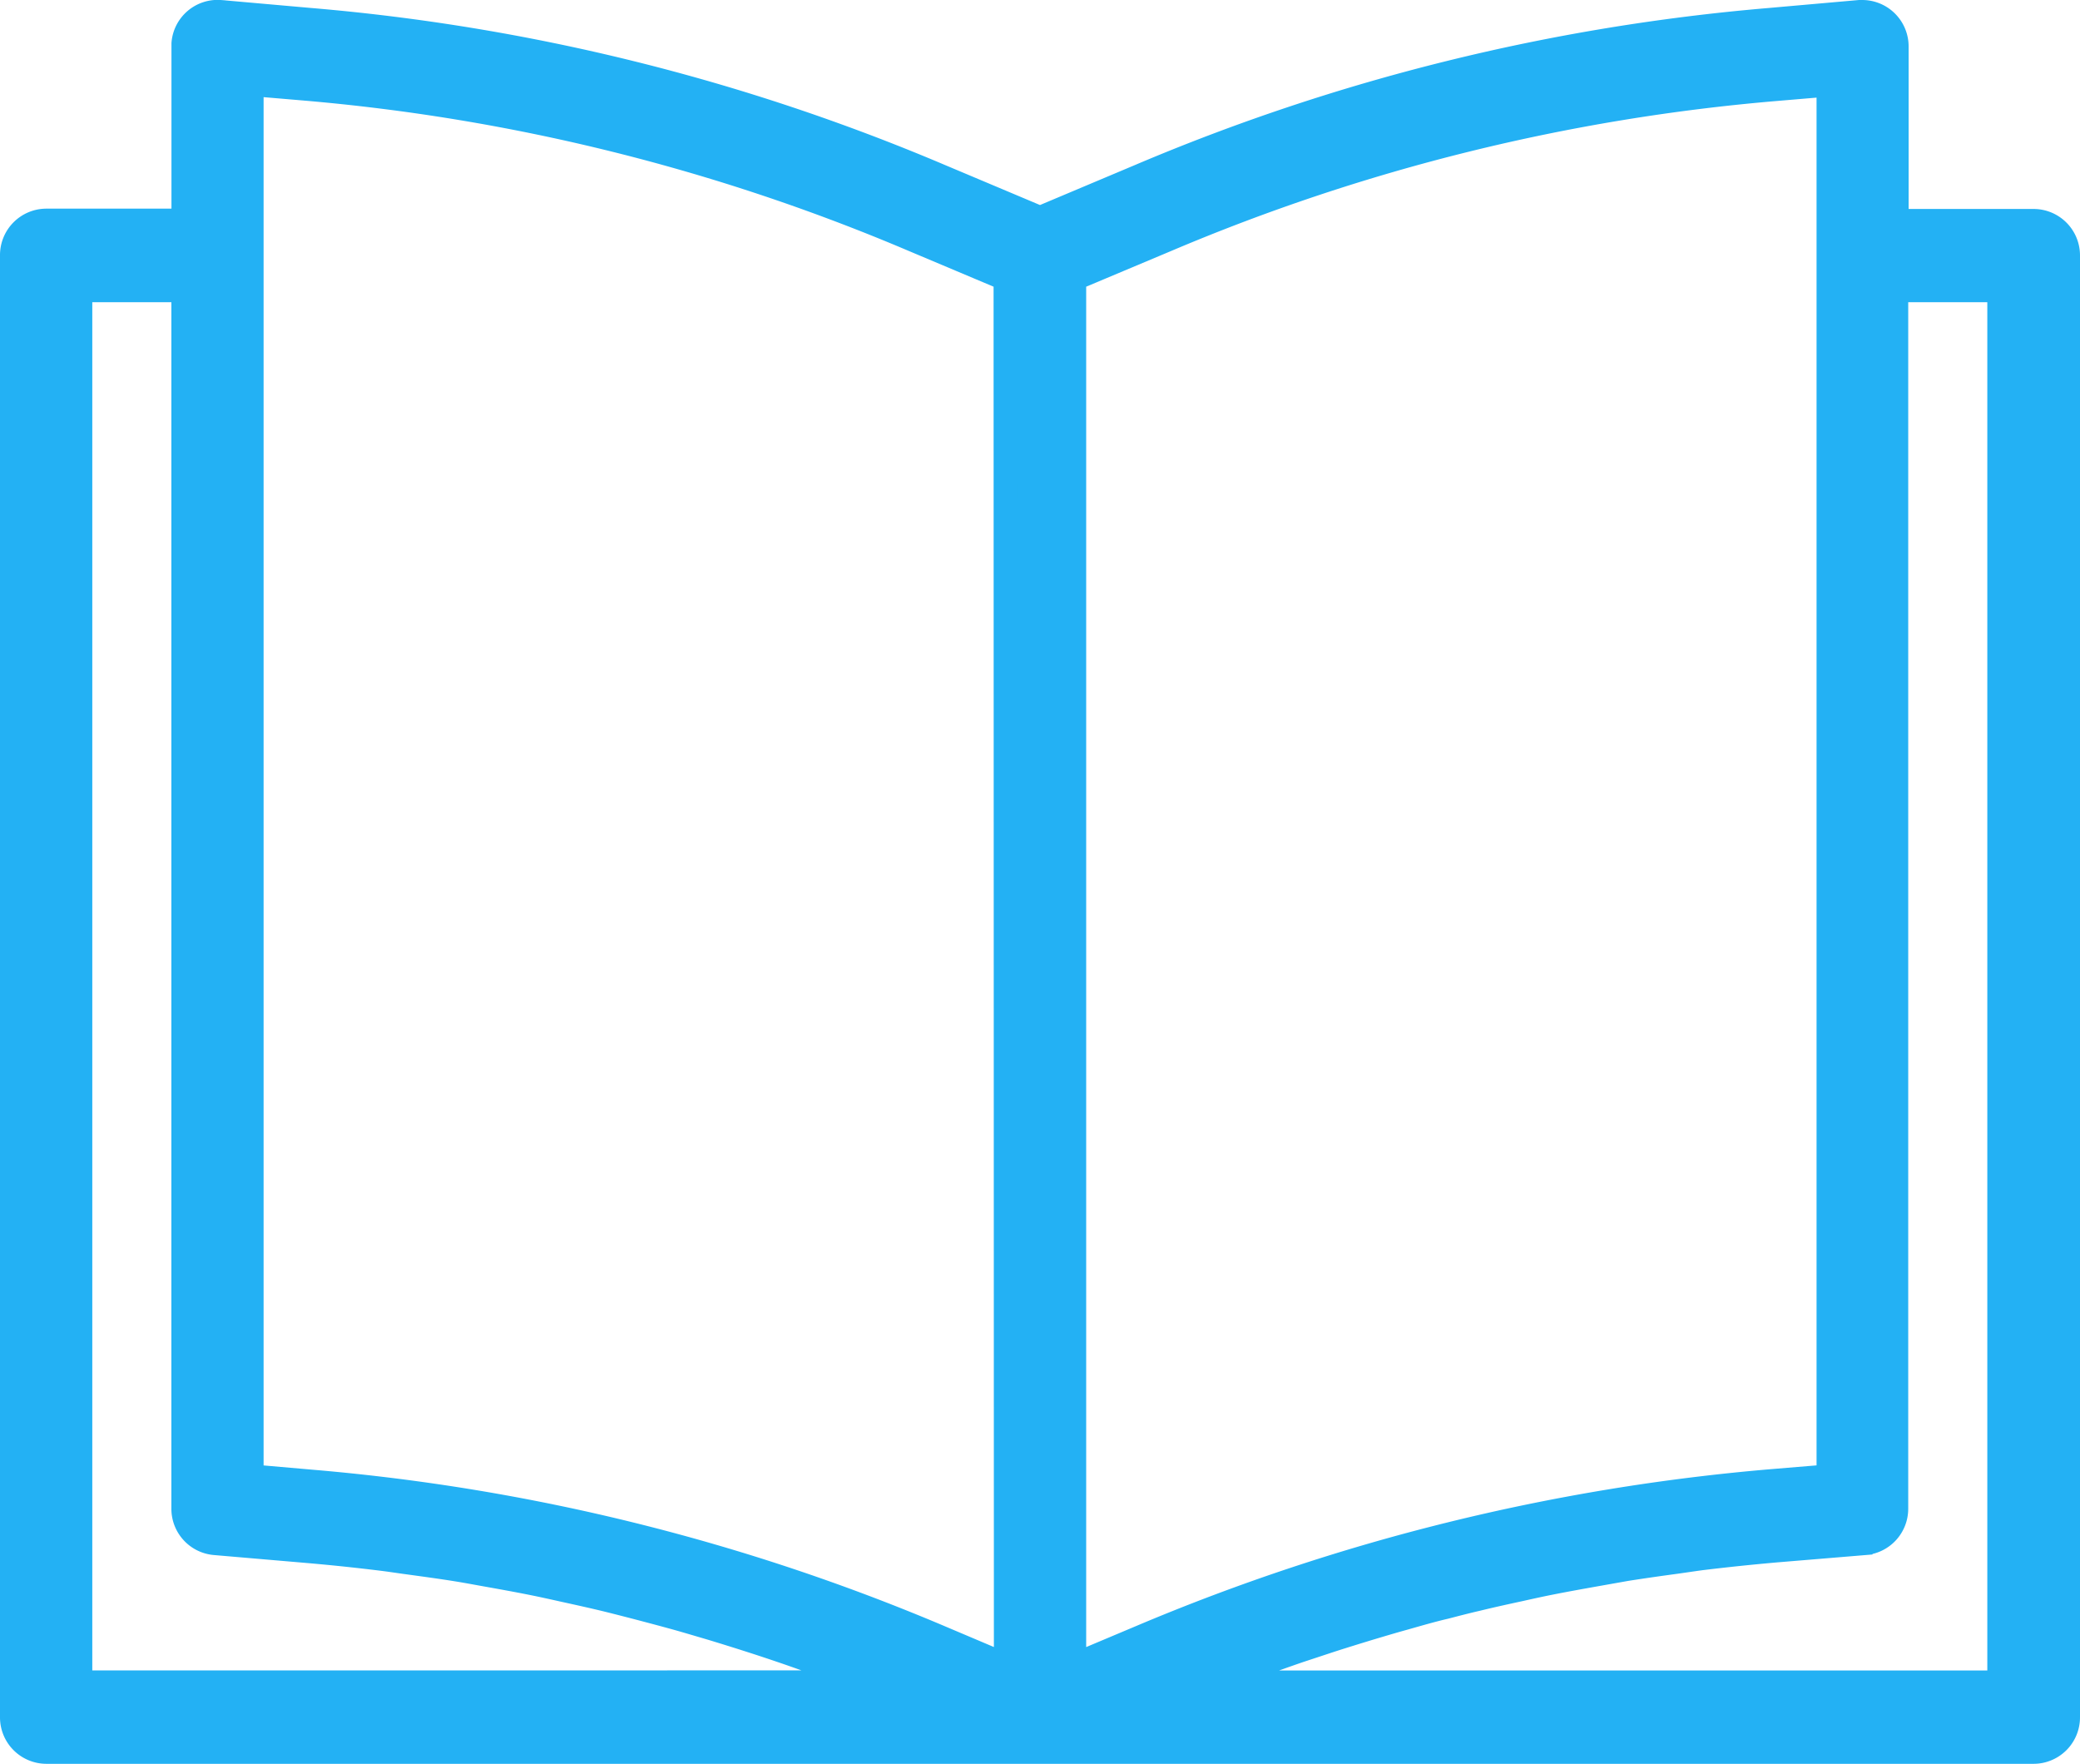 <svg xmlns="http://www.w3.org/2000/svg" width="26.3" height="22.3" viewBox="0 0 26.3 22.3">
  <g id="book" transform="translate(0.15 -39.835)">
    <g id="Group_9528" data-name="Group 9528" transform="translate(0 39.985)">
      <path id="Path_11443" data-name="Path 11443" d="M25.567,42.627H23.833v-2.2a.437.437,0,0,0-.432-.442l-.038,0-1.131.1a25.964,25.964,0,0,0-7.969,1.973L13,42.59l-1.263-.532a25.971,25.971,0,0,0-7.97-1.973l-1.131-.1a.435.435,0,0,0-.468.4c0,.013,0,.026,0,.038v2.2H.433a.437.437,0,0,0-.433.44V61.545a.437.437,0,0,0,.433.44H25.567a.437.437,0,0,0,.433-.44V43.067A.437.437,0,0,0,25.567,42.627ZM.867,61.106v-17.6h1.3v15.4a.437.437,0,0,0,.4.44l1.166.1q.477.041.953.1c.106.013.211.03.318.044.21.029.42.057.63.091.125.02.249.044.374.066.19.034.38.068.569.106.13.026.26.055.39.084.182.04.365.08.546.124.13.032.262.066.393.1.179.047.357.094.536.144.13.037.26.076.39.114q.265.08.529.165.193.062.386.128c.177.06.353.124.529.188.125.044.25.092.374.14.054.021.107.044.16.064H.867Zm11.7-.221-.8-.339A25.957,25.957,0,0,0,3.8,58.567L3.033,58.5v-17.6l.661.056A25.115,25.115,0,0,1,11.4,42.87l1.163.49Zm.867,0V43.36L14.6,42.87a25.111,25.111,0,0,1,7.708-1.908l.661-.056V58.5l-.712.059a26.131,26.131,0,0,0-7.973,1.968Zm11.7.22H15.2l.178-.071c.13-.051.26-.1.393-.147q.255-.094.512-.182l.4-.132c.171-.055.343-.108.515-.16.135-.04.271-.081.406-.118.173-.049.347-.1.524-.141.134-.035.269-.07.4-.1.18-.044.362-.084.543-.123.13-.029.26-.058.393-.084.191-.038.382-.072.573-.106l.372-.066c.214-.034.428-.064.642-.093.1-.014.205-.03.309-.044q.477-.058.958-.1l1.11-.092a.437.437,0,0,0,.4-.44v-15.4h1.3v17.6Z" transform="translate(0 -39.985)" fill="#23b1f4" stroke="#23b1f4" stroke-width="0.3"/>
    </g>
  </g>
</svg>
